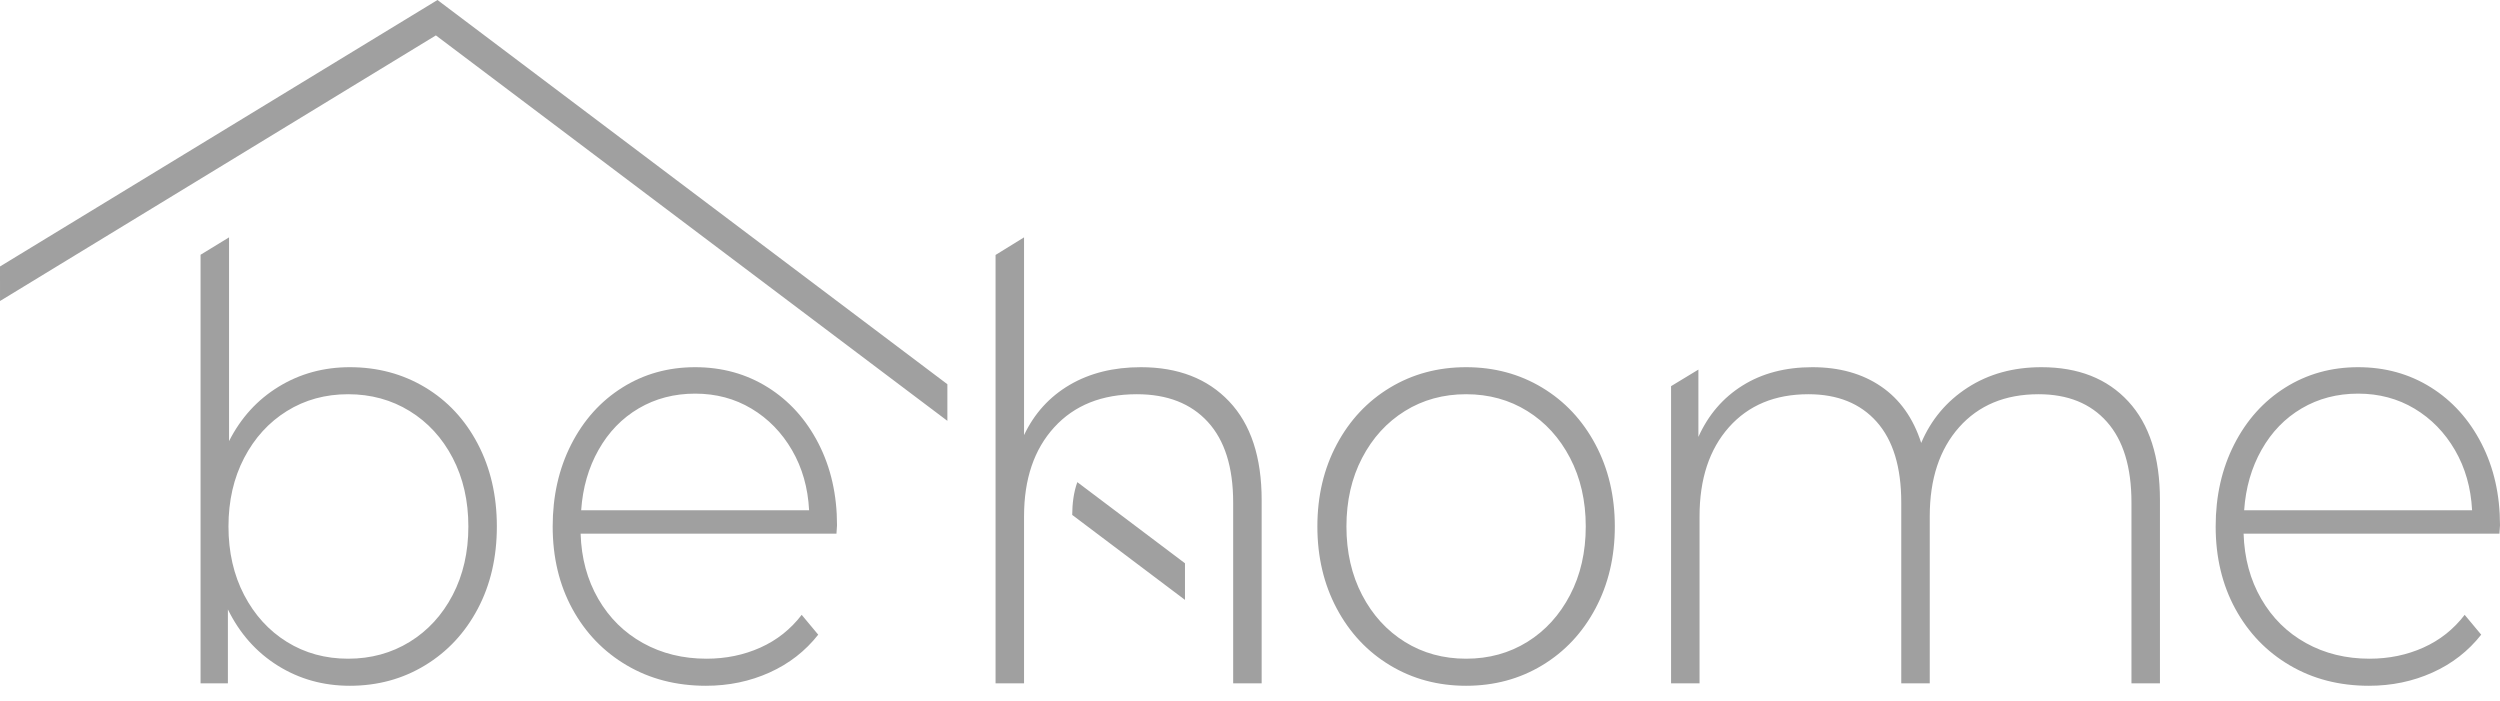 <svg width="139" height="39" viewBox="0 0 139 39" fill="none" xmlns="http://www.w3.org/2000/svg">
<path d="M0 14.816L24.324 0L52.674 21.363V23.399L24.235 1.968L0.001 16.736L0 14.816ZM19.451 20.416C20.993 20.416 22.387 20.789 23.633 21.535C24.879 22.282 25.856 23.329 26.563 24.677C27.271 26.025 27.625 27.556 27.625 29.272C27.625 30.988 27.271 32.514 26.563 33.851C25.856 35.187 24.879 36.235 23.633 36.992C22.387 37.75 20.993 38.129 19.451 38.129C17.973 38.129 16.637 37.755 15.444 37.009C14.25 36.262 13.326 35.221 12.671 33.884V37.995H11.151V14.165L12.735 13.197V24.526C13.39 23.234 14.308 22.226 15.491 21.502C16.674 20.777 17.994 20.416 19.451 20.416ZM19.356 36.624C20.623 36.624 21.764 36.312 22.778 35.689C23.791 35.065 24.589 34.196 25.17 33.082C25.75 31.968 26.041 30.698 26.041 29.272C26.041 27.846 25.75 26.576 25.17 25.462C24.589 24.348 23.791 23.479 22.778 22.855C21.764 22.231 20.623 21.919 19.356 21.919C18.089 21.919 16.954 22.231 15.95 22.855C14.947 23.479 14.155 24.348 13.574 25.462C12.994 26.576 12.703 27.846 12.703 29.272C12.703 30.698 12.994 31.968 13.574 33.082C14.155 34.196 14.947 35.065 15.95 35.689C16.954 36.312 18.089 36.624 19.356 36.624ZM46.507 29.673H32.282C32.324 31.032 32.651 32.241 33.264 33.299C33.877 34.357 34.706 35.176 35.751 35.755C36.796 36.335 37.974 36.624 39.283 36.624C40.361 36.624 41.358 36.418 42.277 36.006C43.196 35.594 43.961 34.987 44.574 34.185L45.493 35.288C44.775 36.201 43.872 36.903 42.784 37.393C41.696 37.883 40.519 38.129 39.252 38.129C37.604 38.129 36.136 37.75 34.848 36.992C33.56 36.235 32.551 35.187 31.822 33.851C31.094 32.514 30.729 30.988 30.729 29.272C30.729 27.578 31.073 26.058 31.759 24.71C32.446 23.362 33.391 22.309 34.595 21.552C35.798 20.794 37.15 20.416 38.65 20.416C40.149 20.416 41.496 20.789 42.689 21.535C43.882 22.282 44.822 23.323 45.508 24.66C46.195 25.997 46.538 27.512 46.538 29.205L46.507 29.673ZM38.65 21.886C37.488 21.886 36.443 22.159 35.513 22.705C34.584 23.251 33.84 24.019 33.28 25.011C32.72 26.002 32.398 27.122 32.313 28.37H44.986C44.922 27.122 44.606 26.008 44.035 25.027C43.465 24.047 42.715 23.278 41.786 22.722C40.857 22.165 39.811 21.886 38.65 21.886ZM59.899 26.807L65.885 31.318V33.354L59.615 28.629C59.62 28.004 59.693 27.378 59.899 26.807Z" fill="#A0A0A0"/>
<path d="M138.968 29.673H124.744C124.786 31.032 125.113 32.241 125.726 33.299C126.338 34.357 127.167 35.176 128.213 35.755C129.258 36.335 130.436 36.624 131.745 36.624C132.822 36.624 133.82 36.418 134.739 36.006C135.658 35.594 136.423 34.987 137.036 34.185L137.955 35.288C137.237 36.201 136.334 36.903 135.246 37.393C134.158 37.883 132.981 38.129 131.713 38.129C130.066 38.129 128.598 37.75 127.31 36.992C126.022 36.235 125.013 35.187 124.284 33.851C123.556 32.514 123.191 30.987 123.191 29.272C123.191 27.578 123.535 26.058 124.221 24.71C124.907 23.362 125.852 22.309 127.056 21.552C128.26 20.794 129.612 20.416 131.111 20.416C132.611 20.416 133.958 20.789 135.151 21.535C136.344 22.281 137.284 23.323 137.97 24.66C138.657 25.997 139 27.512 139 29.205L138.968 29.673ZM63.431 20.416C65.501 20.416 67.138 21.05 68.342 22.32C69.546 23.59 70.148 25.417 70.148 27.801V37.995H68.564V27.935C68.564 25.974 68.094 24.482 67.154 23.457C66.214 22.432 64.899 21.919 63.209 21.919C61.266 21.919 59.735 22.532 58.616 23.757C57.496 24.983 56.937 26.632 56.937 28.704V37.995H55.353V14.175L56.937 13.197V24.192C57.507 22.989 58.352 22.059 59.471 21.401C60.591 20.744 61.911 20.416 63.431 20.416ZM81.515 38.129C79.952 38.129 78.542 37.75 77.285 36.992C76.029 36.235 75.041 35.182 74.323 33.834C73.605 32.486 73.246 30.965 73.246 29.272C73.246 27.578 73.605 26.058 74.323 24.71C75.041 23.362 76.029 22.309 77.285 21.552C78.542 20.794 79.952 20.416 81.515 20.416C83.078 20.416 84.487 20.794 85.744 21.552C87.001 22.309 87.988 23.362 88.706 24.71C89.424 26.058 89.784 27.578 89.784 29.272C89.784 30.965 89.424 32.486 88.706 33.834C87.988 35.182 87.001 36.235 85.744 36.992C84.487 37.75 83.078 38.129 81.515 38.129ZM81.515 36.624C82.782 36.624 83.917 36.312 84.921 35.689C85.924 35.065 86.716 34.196 87.296 33.082C87.877 31.968 88.168 30.698 88.168 29.272C88.168 27.846 87.877 26.576 87.296 25.462C86.716 24.348 85.924 23.479 84.921 22.855C83.917 22.231 82.782 21.919 81.515 21.919C80.248 21.919 79.112 22.231 78.109 22.855C77.106 23.479 76.314 24.348 75.733 25.462C75.152 26.576 74.862 27.846 74.862 29.272C74.862 30.698 75.152 31.968 75.733 33.082C76.314 34.196 77.106 35.065 78.109 35.689C79.112 36.312 80.248 36.624 81.515 36.624ZM113.503 20.416C115.552 20.416 117.162 21.05 118.334 22.32C119.507 23.59 120.093 25.417 120.093 27.801V37.995H118.509V27.935C118.509 25.974 118.055 24.482 117.146 23.457C116.238 22.432 114.971 21.919 113.345 21.919C111.486 21.919 110.013 22.532 108.925 23.757C107.838 24.983 107.294 26.632 107.294 28.704V37.995H105.71V27.935C105.71 25.974 105.256 24.482 104.348 23.457C103.439 22.432 102.172 21.919 100.546 21.919C98.687 21.919 97.214 22.532 96.126 23.757C95.039 24.983 94.495 26.632 94.495 28.704V37.995H92.911V21.471L94.431 20.549V24.292C94.981 23.067 95.799 22.114 96.887 21.435C97.974 20.755 99.268 20.416 100.767 20.416C102.267 20.416 103.54 20.772 104.585 21.485C105.631 22.198 106.375 23.245 106.819 24.627C107.368 23.334 108.228 22.309 109.4 21.552C110.573 20.794 111.94 20.416 113.503 20.416ZM131.111 21.886C129.95 21.886 128.904 22.159 127.975 22.705C127.046 23.251 126.301 24.019 125.742 25.011C125.182 26.002 124.86 27.122 124.775 28.369H137.448C137.384 27.122 137.067 26.008 136.497 25.027C135.927 24.047 135.177 23.278 134.248 22.721C133.319 22.165 132.273 21.886 131.111 21.886Z" fill="#A0A0A0"/>
</svg>
